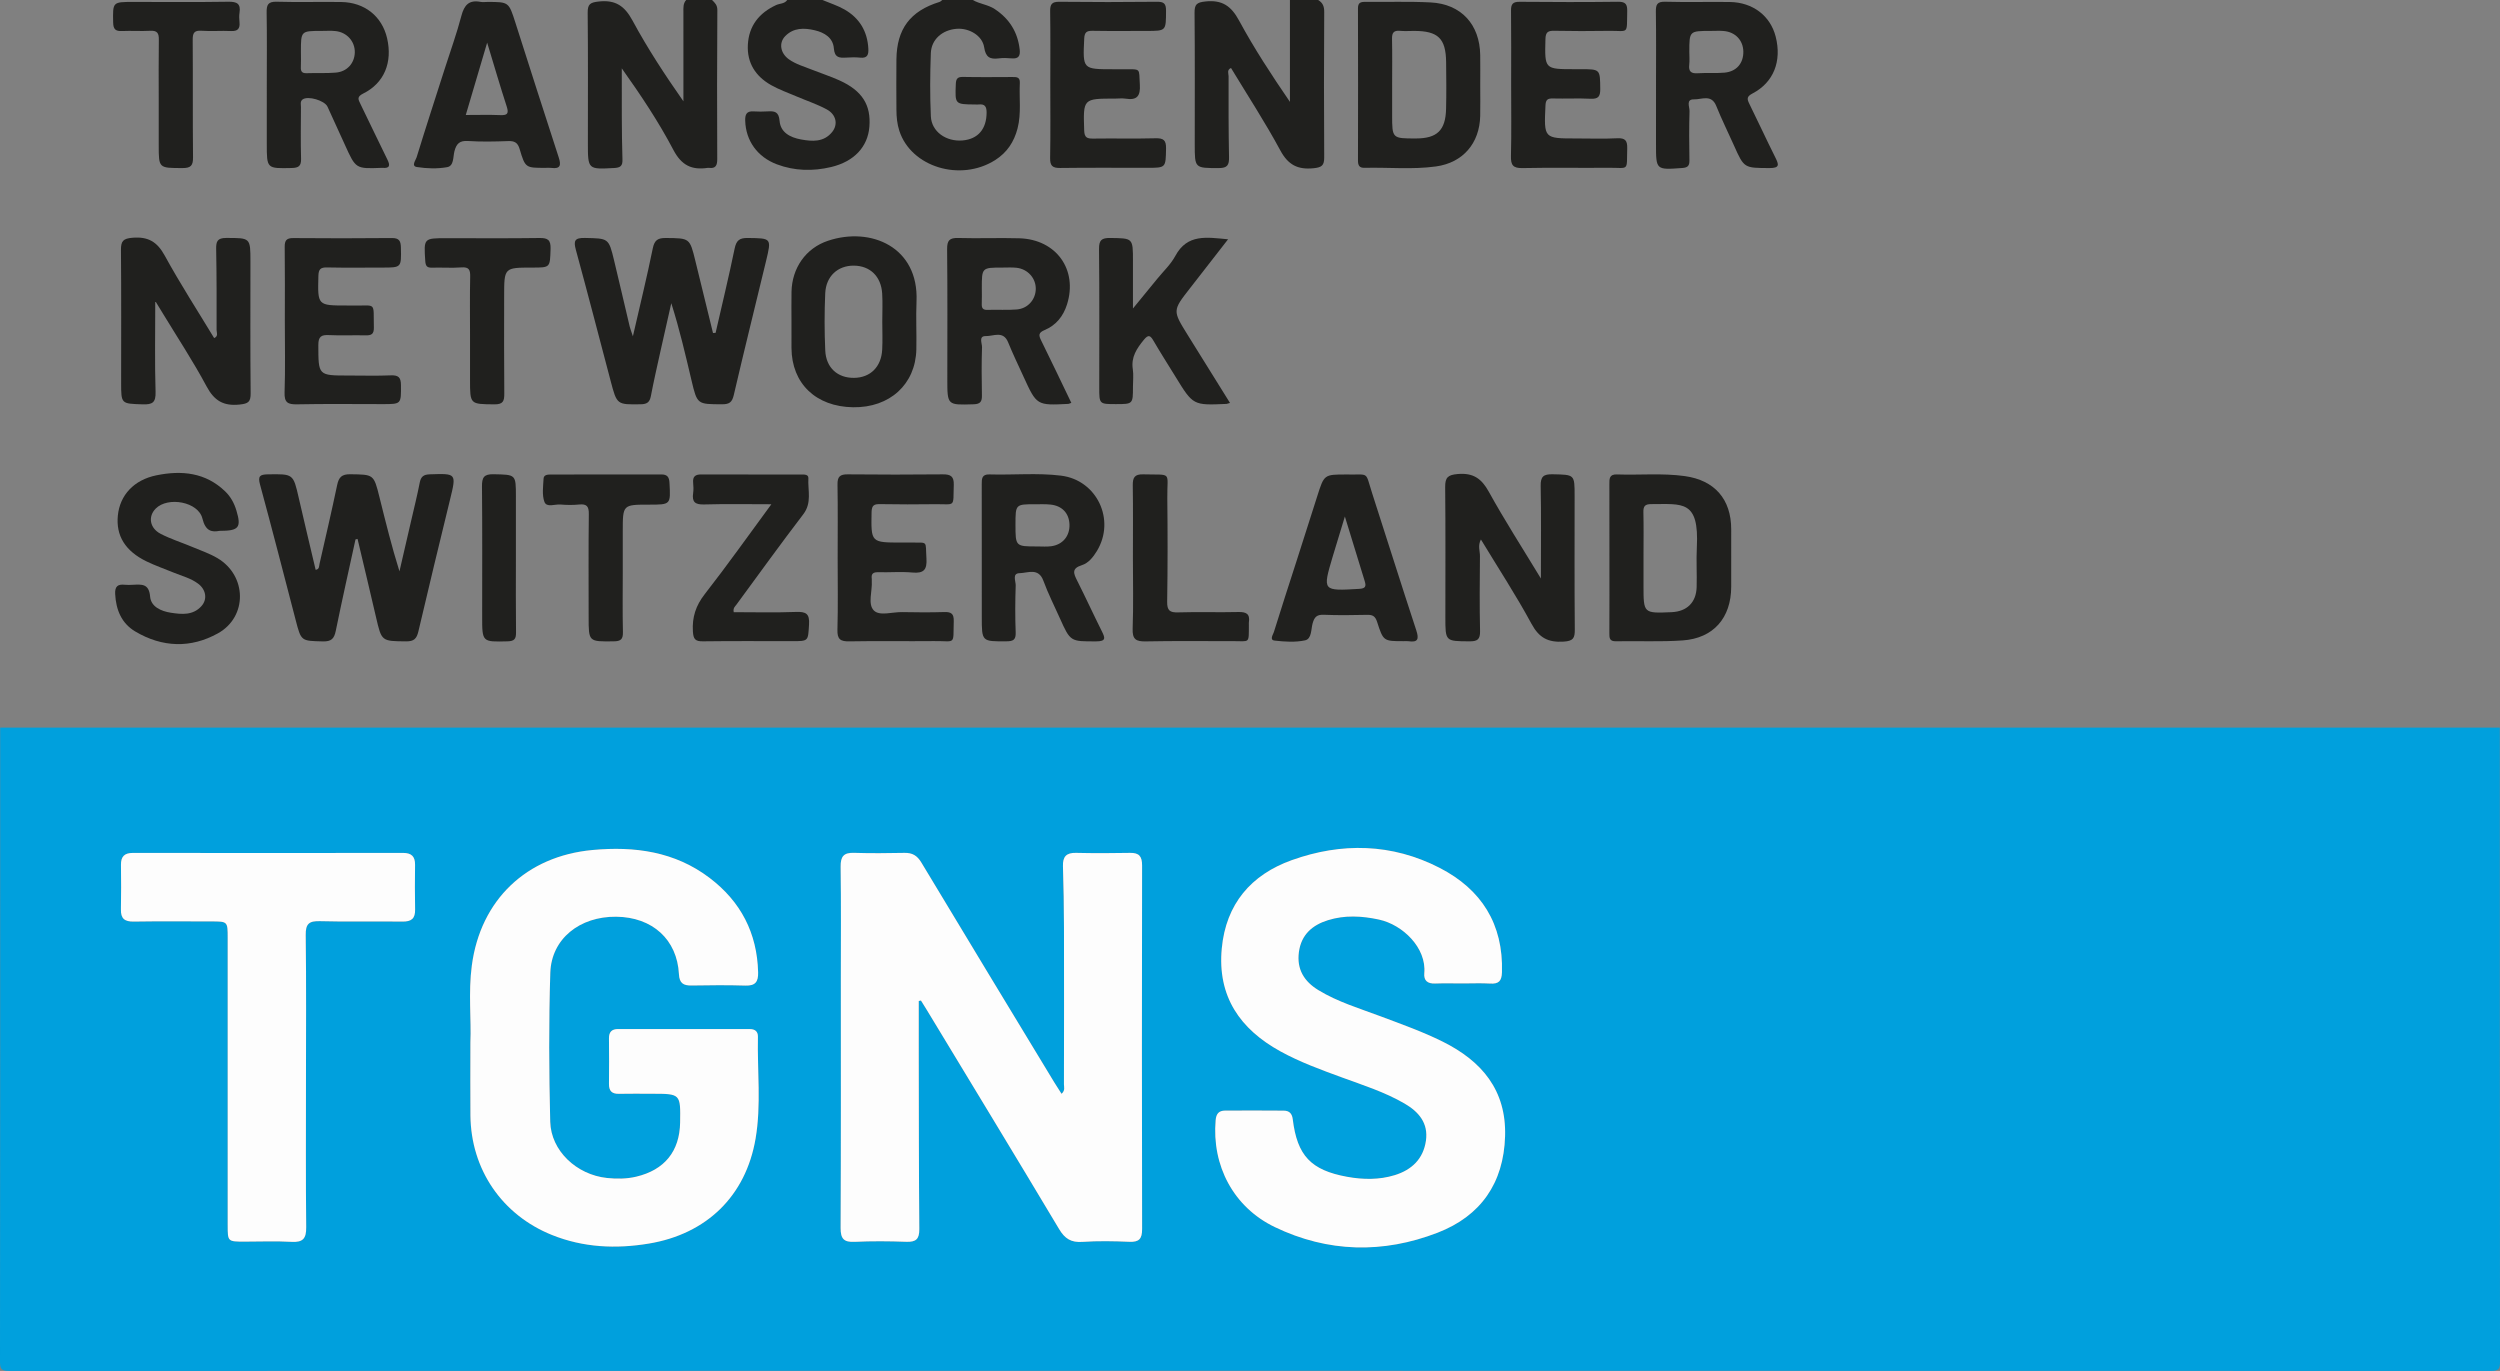 <?xml version="1.0" encoding="utf-8"?>
<!-- Generator: Adobe Illustrator 27.0.0, SVG Export Plug-In . SVG Version: 6.00 Build 0)  -->
<svg version="1.1" id="Ebene_1" xmlns="http://www.w3.org/2000/svg" xmlns:xlink="http://www.w3.org/1999/xlink" x="0px" y="0px"
	 viewBox="0 0 1062.959 582.901" style="enable-background:new 0 0 1062.959 582.901;" xml:space="preserve">
<rect x="0" y="0" width="1062.959" height="582.901" fill="#808080" stroke="none"/>
<style type="text/css">
	.st0{fill:#20201E;}
	.st1{fill:#00A0DD;}
	.st2{fill:#FDFDFD;}
</style>
<g>
	<path class="st0" d="M560.447,0c1.937,1.141,2.603,2.681,2.589,5.058c-0.125,20.616-0.141,41.234-0.004,61.851
		c0.023,3.458-1.057,4.268-4.489,4.619c-6.72,0.688-10.817-1.353-14.172-7.575c-6.448-11.959-13.907-23.375-20.964-35.043
		c-1.881,0.827-1.029,2.371-1.031,3.489c-0.021,11.47-0.042,22.943,0.185,34.41c0.065,3.31-0.635,4.66-4.318,4.656
		c-10.257-0.013-10.257,0.163-10.257-10.099c0-18.622,0.092-37.245-0.079-55.865c-0.033-3.613,0.872-4.477,4.62-4.877
		c7.123-0.761,10.954,1.922,14.309,8.123c6.388,11.808,13.761,23.085,21.624,34.567c0-14.438,0-28.876,0-43.314
		C552.456,0,556.451,0,560.447,0z"/>
	<path class="st0" d="M302.739,0c1.216,1.182,2.281,2.134,2.265,4.293c-0.154,21.099-0.132,42.199-0.045,63.299
		c0.011,2.686-0.613,4.17-3.564,3.781c-0.163-0.022-0.335-0.023-0.498,0.002c-6.73,1.018-11.118-1.026-14.58-7.625
		c-6.277-11.964-13.824-23.264-21.944-34.682c0,6.813-0.032,13.627,0.01,20.44c0.038,6.139,0.073,12.279,0.278,18.414
		c0.087,2.604-0.904,3.371-3.455,3.508c-11.251,0.605-11.247,0.684-11.247-10.642c0-18.442,0.105-36.884-0.088-55.324
		c-0.039-3.741,1.076-4.423,4.708-4.825c7.105-0.787,10.992,1.862,14.358,8.1c6.356,11.777,13.715,23.015,21.64,34.336
		c0-5.007,0-10.014,0-15.021c0-7.642,0.004-15.285-0.003-22.927c-0.002-1.803-0.175-3.637,1.177-5.126
		C295.414,0,299.077,0,302.739,0z"/>
	<path class="st0" d="M413.614,0c2.927,1.718,6.426,1.932,9.339,3.864c6.228,4.13,9.743,9.736,10.6,17.136
		c0.32,2.766-0.46,4.091-3.439,3.818c-1.814-0.166-3.681-0.223-5.48,0.01c-3.724,0.482-5.553-0.489-6.183-4.706
		c-0.747-4.999-6.442-8.316-11.776-7.87c-6.034,0.504-10.676,4.495-10.897,10.33c-0.339,8.958-0.399,17.952,0.009,26.903
		c0.297,6.515,6.541,10.855,13.545,10.224c6.555-0.591,10.126-4.902,10.158-11.819c0.012-2.568-0.735-3.759-3.37-3.469
		c-0.493,0.054-0.997,0.01-1.496,0.005c-8.646-0.077-8.555-0.073-8.237-8.542c0.086-2.287,0.592-3.227,3.064-3.177
		c6.981,0.141,13.967,0.065,20.952,0.039c1.779-0.007,3.342-0.033,3.213,2.508c-0.329,6.448,0.686,12.958-0.967,19.345
		c-1.472,5.69-4.457,10.249-9.504,13.458c-14.766,9.389-35.803,2.969-40.775-12.467c-0.93-2.888-1.205-5.843-1.224-8.829
		c-0.046-7.144-0.071-14.288-0.003-21.431c0.125-13.04,5.873-20.663,18.332-24.51c0.428-0.132,0.771-0.541,1.153-0.821
		C404.957,0,409.285,0,413.614,0z"/>
	<path class="st0" d="M349.686,0c3.132,1.321,6.433,2.348,9.362,4.022c6.358,3.634,9.752,9.245,10.158,16.64
		c0.143,2.604-0.394,4.176-3.489,3.846c-1.973-0.211-3.992-0.134-5.98-0.017c-2.924,0.172-4.883,0.019-5.197-3.965
		c-0.349-4.424-3.919-6.668-8.106-7.655c-4.552-1.073-9.024-1.126-12.55,2.467c-2.861,2.915-2.075,7.308,1.538,9.876
		c3.011,2.14,6.576,3.117,9.955,4.467c3.848,1.537,7.814,2.802,11.58,4.513c9.647,4.384,13.446,10.436,12.69,19.738
		c-0.691,8.503-6.486,14.765-16.281,17.09c-7.739,1.837-15.505,1.679-23.036-1.151c-8.331-3.131-13.214-10.049-13.478-18.528
		c-0.081-2.619,0.533-4.179,3.532-3.982c1.987,0.131,3.995,0.117,5.983-0.001c2.963-0.175,4.776,0.086,5.1,4.041
		c0.404,4.938,4.543,7.051,9.053,7.882c4.839,0.891,9.749,1.238,13.293-3.15c2.613-3.236,1.739-7.451-2.326-9.639
		c-4.06-2.185-8.505-3.65-12.764-5.472c-3.649-1.562-7.434-2.898-10.873-4.839c-6.577-3.713-10.285-9.436-9.875-17.147
		C318.4,10.991,322.74,5.505,330,2.149c1.564-0.723,3.582-0.475,4.703-2.149C339.697,0,344.692,0,349.686,0z"/>
	<path class="st0" d="M304.267,141.51c2.728-11.931,5.613-23.829,8.087-35.812c0.722-3.497,2.068-4.56,5.585-4.513
		c10.082,0.135,10.135-0.011,7.788,9.743c-4.579,19.027-9.315,38.016-13.744,57.077c-0.727,3.127-1.98,3.896-4.995,3.887
		c-10.516-0.028-10.544,0.093-12.965-10.138c-2.58-10.906-5.099-21.826-8.605-32.841c-1.546,6.847-3.116,13.689-4.631,20.542
		c-1.397,6.317-2.838,12.627-4.053,18.98c-0.501,2.62-1.673,3.418-4.34,3.457c-10.079,0.146-10.076,0.252-12.746-9.863
		c-4.908-18.599-9.73-37.222-14.797-55.778c-1.073-3.929-0.482-5.171,3.853-5.078c10.044,0.216,10.087-0.002,12.4,9.593
		c2.254,9.352,4.413,18.727,6.634,28.086c0.216,0.911,0.579,1.788,1.356,4.138c3.074-13.406,6.001-25.329,8.445-37.35
		c0.735-3.614,2.202-4.482,5.628-4.447c10.084,0.105,10.09-0.034,12.474,9.688c2.51,10.24,5.009,20.483,7.513,30.724
		C303.525,141.575,303.896,141.543,304.267,141.51z"/>
	<path class="st0" d="M151.156,229.344c-2.82,12.958-5.742,25.896-8.392,38.889c-0.681,3.34-1.898,4.579-5.511,4.485
		c-9.207-0.238-9.184-0.033-11.512-8.974c-5.012-19.248-9.958-38.514-15.178-57.706c-0.98-3.604-0.068-4.295,3.308-4.353
		c10.849-0.183,10.799-0.27,13.156,10.027c2.331,10.181,4.773,20.336,7.18,30.56c1.627-0.205,1.428-1.552,1.648-2.522
		c2.539-11.154,5.145-22.294,7.491-33.488c0.692-3.3,1.919-4.667,5.556-4.618c9.994,0.135,10.007-0.056,12.45,9.767
		c2.599,10.451,5.176,20.908,8.493,31.514c1.669-7.22,3.343-14.439,5.006-21.661c1.227-5.33,2.562-10.64,3.602-16.006
		c0.5-2.578,1.584-3.498,4.283-3.585c11.387-0.368,11.344-0.473,8.634,10.668c-4.544,18.684-9.104,37.365-13.469,56.091
		c-0.728,3.121-1.867,4.302-5.227,4.269c-10.45-0.101-10.407,0.045-12.799-10.301c-2.565-11.096-5.227-22.171-7.847-33.255
		C151.738,229.213,151.447,229.279,151.156,229.344z"/>
	<path class="st0" d="M66.014,127.994c0,13.799-0.251,26.201,0.13,38.585c0.142,4.602-1.306,5.489-5.539,5.343
		c-9.092-0.314-9.1-0.086-9.1-9.26c0-18.794,0.09-37.588-0.075-56.381c-0.034-3.805,0.955-4.88,4.951-5.201
		c6.644-0.533,10.448,1.725,13.676,7.624c6.526,11.927,13.934,23.373,20.994,35.044c1.906-0.801,1.037-2.352,1.039-3.459
		c0.023-11.473,0.037-22.947-0.18-34.417c-0.062-3.259,0.537-4.701,4.278-4.698c10.294,0.01,10.294-0.173,10.294,10.146
		c0,18.627-0.102,37.256,0.086,55.882c0.038,3.721-1.038,4.424-4.692,4.807c-6.852,0.719-10.775-1.608-14.049-7.732
		c-5.705-10.669-12.402-20.807-18.685-31.167C68.332,131.776,67.513,130.446,66.014,127.994z"/>
	<path class="st0" d="M655.164,245.976c0-14.091,0.165-26.717-0.095-39.335c-0.084-4.072,1.24-5.072,5.127-4.987
		c9.298,0.202,9.302,0.014,9.302,9.142c0,18.95-0.09,37.902,0.078,56.851c0.032,3.675-0.648,4.91-4.758,5.164
		c-6.558,0.406-10.409-1.578-13.655-7.579c-6.525-12.061-14.059-23.578-21.504-35.86c-1.408,2.656-0.39,4.918-0.408,7.038
		c-0.092,10.638-0.196,21.281,0.043,31.914c0.082,3.633-1.2,4.39-4.552,4.364c-10.195-0.077-10.196,0.056-10.196-10.247
		c0-18.452,0.104-36.904-0.081-55.354c-0.04-4.059,1.128-5.171,5.282-5.535c6.572-0.576,10.131,1.835,13.275,7.533
		C639.724,221.235,647.26,232.925,655.164,245.976z"/>
	<path class="st0" d="M455.512,171.294c-0.94,0.33-1.095,0.426-1.255,0.434c-13.464,0.685-13.471,0.687-19.114-11.674
		c-2.201-4.822-4.519-9.599-6.505-14.509c-2.061-5.096-6.297-2.553-9.482-2.645c-3.196-0.092-1.565,3.098-1.617,4.712
		c-0.215,6.805-0.183,13.622-0.045,20.431c0.054,2.661-0.574,3.764-3.553,3.856c-11.159,0.344-11.156,0.463-11.156-10.628
		c0-18.441,0.106-36.883-0.087-55.323c-0.039-3.771,1.056-4.866,4.776-4.757c8.64,0.251,17.298-0.127,25.938,0.127
		c15.732,0.464,24.926,13.404,20.256,28.147c-1.595,5.036-4.69,8.865-9.517,10.876c-2.68,1.116-2.556,2.227-1.478,4.406
		C446.991,153.477,451.166,162.278,455.512,171.294z M417.451,122.577c0,2.161,0.073,4.326-0.023,6.483
		c-0.079,1.795,0.328,2.776,2.442,2.697c4.155-0.153,8.339,0.164,12.472-0.179c4.689-0.389,7.969-4.194,8.054-8.677
		c0.088-4.601-3.425-8.551-8.239-9.056c-1.976-0.207-3.99-0.072-5.986-0.073C417.449,113.768,417.449,113.771,417.451,122.577z"/>
	<path class="st0" d="M113.435,35.748c0-10.139,0.112-20.279-0.064-30.414c-0.057-3.272,0.574-4.711,4.302-4.6
		c9.142,0.274,18.299-0.018,27.446,0.12c9.928,0.15,17.309,6.093,19.464,15.375c2.388,10.284-1.204,19.115-10.15,23.542
		c-2.781,1.376-2.132,2.488-1.191,4.409c3.862,7.885,7.597,15.833,11.488,23.704c1.223,2.474,1.026,3.748-2.072,3.49
		c-0.165-0.014-0.333-0.007-0.499,0c-10.893,0.424-10.886,0.421-15.477-9.726c-2.46-5.436-4.93-10.867-7.433-16.283
		c-1.231-2.665-8.374-4.732-10.594-3.073c-1.12,0.838-0.689,2.136-0.694,3.245c-0.034,7.313-0.159,14.63,0.049,21.937
		c0.089,3.132-1.062,3.9-4.014,3.963c-10.563,0.228-10.561,0.33-10.561-10.26C113.435,52.701,113.435,44.224,113.435,35.748z
		 M127.945,21.966c0,2.158,0.081,4.32-0.025,6.473c-0.089,1.815,0.382,2.76,2.444,2.682c4.148-0.156,8.324,0.103,12.449-0.253
		c4.797-0.414,7.944-4.028,8.042-8.59c0.1-4.645-3.339-8.55-8.184-9.069c-1.972-0.212-3.984-0.06-5.978-0.061
		C127.943,13.146,127.943,13.148,127.945,21.966z"/>
	<path class="st0" d="M684.301,237.332c0-10.462,0.026-20.924-0.021-31.386c-0.01-2.318-0.096-4.347,3.206-4.227
		c9.621,0.35,19.274-0.628,28.872,0.711c12.683,1.768,19.715,9.823,19.727,22.625c0.008,8.137,0.01,16.274-0.001,24.411
		c-0.017,13.204-7.502,21.905-20.612,22.828c-9.43,0.664-18.937,0.176-28.406,0.362c-2.754,0.054-2.801-1.407-2.791-3.441
		C684.33,258.588,684.301,247.96,684.301,237.332z M698.793,236.658c0,4.146,0,8.293,0,12.439c0,11.707,0,11.707,11.935,11.189
		c6.513-0.282,10.469-4.117,10.657-10.664c0.162-5.635-0.204-11.29,0.083-16.914c1.034-20.24-6.082-18.346-19.355-18.367
		c-2.641-0.004-3.431,0.834-3.369,3.41C698.896,224.05,698.794,230.355,698.793,236.658z"/>
	<path class="st0" d="M417.434,237.347c0-10.473,0.022-20.947-0.017-31.42c-0.009-2.339,0.01-4.311,3.284-4.213
		c10.138,0.304,20.328-0.724,30.417,0.522c15.347,1.895,23.297,18.9,15.248,32.073c-1.597,2.614-3.58,5.119-6.436,6.014
		c-4.463,1.398-3.411,3.631-1.92,6.594c3.577,7.107,6.899,14.342,10.458,21.458c1.42,2.839,1.904,4.32-2.387,4.329
		c-10.939,0.024-10.944,0.208-15.45-9.847c-2.372-5.294-5.006-10.494-7.003-15.927c-2.09-5.688-6.648-3.281-10.105-3.224
		c-3.307,0.055-1.609,3.405-1.668,5.204c-0.218,6.643-0.269,13.304-0.009,19.943c0.127,3.225-1.05,3.814-3.985,3.83
		c-10.428,0.057-10.427,0.168-10.427-10.4C417.434,253.971,417.434,245.659,417.434,237.347z M431.768,223.036
		c0,9.309,0,9.312,9.319,9.306c1.985-0.001,4.002,0.179,5.95-0.102c4.917-0.709,7.88-4.421,7.686-9.316
		c-0.187-4.724-3.146-7.884-8.075-8.391c-2.131-0.219-4.297-0.128-6.447-0.131C431.768,214.391,431.768,214.397,431.768,223.036z"/>
	<path class="st0" d="M704.109,35.919c0-10.299,0.099-20.6-0.061-30.897c-0.047-3.046,0.495-4.386,3.998-4.286
		c9.138,0.26,18.289-0.004,27.432,0.113c9.778,0.126,17.249,5.862,19.513,14.73c2.656,10.4-0.848,19.458-9.83,24.148
		c-2.527,1.32-2.406,2.318-1.372,4.411c3.74,7.57,7.263,15.248,11.044,22.797c1.52,3.035,1.976,4.551-2.501,4.526
		c-10.764-0.061-10.748,0.117-15.096-9.649c-2.491-5.595-5.237-11.085-7.513-16.763c-2.048-5.108-6.222-2.704-9.425-2.801
		c-3.601-0.109-1.886,3.225-1.939,4.962c-0.211,6.971-0.166,13.953-0.043,20.927c0.041,2.307-0.637,3.118-3.037,3.294
		c-11.178,0.818-11.172,0.896-11.172-10.096C704.109,52.863,704.109,44.391,704.109,35.919z M718.274,22.09
		c0,1.82,0.168,3.66-0.038,5.457c-0.329,2.868,0.801,3.781,3.61,3.598c3.795-0.247,7.634,0.087,11.415-0.26
		c5.097-0.467,8.07-4.035,7.975-8.985c-0.092-4.788-3.412-8.303-8.38-8.721c-1.809-0.152-3.642-0.03-5.464-0.03
		C718.273,13.148,718.273,13.148,718.274,22.09z"/>
	<path class="st0" d="M629.373,36.37c-0.001,4.316,0.081,8.635-0.016,12.949c-0.262,11.582-7.311,19.865-18.81,21.452
		c-10.065,1.389-20.242,0.334-30.366,0.587c-2.193,0.055-2.793-1.016-2.788-3.067c0.048-21.582,0.056-43.164-0.007-64.746
		c-0.007-2.293,1-2.767,3-2.745c9.303,0.098,18.626-0.243,27.907,0.235c12.969,0.668,20.886,9.356,21.07,22.387
		C629.425,27.737,629.374,32.054,629.373,36.37z M591.914,36.428c0,4.152,0,8.305,0,12.457c0,9.996,0,9.996,10.086,9.988
		c9.016-0.007,12.627-3.432,12.848-12.548c0.16-6.64,0.097-13.287,0.019-19.93c-0.118-10.074-3.424-13.245-13.62-13.247
		c-1.995,0-4.004,0.152-5.981-0.037c-2.653-0.253-3.452,0.811-3.398,3.387C592.008,23.139,591.915,29.784,591.914,36.428z"/>
	<path class="st0" d="M93.371,225.71c-3.4,0.651-6,0.111-7.313-5.252c-1.742-7.113-14.637-9.438-19.836-4.237
		c-3.353,3.355-2.62,8.314,2.085,10.755c4.248,2.204,8.882,3.656,13.314,5.516c3.664,1.537,7.492,2.832,10.883,4.847
		c12.529,7.447,12.798,24.92,0.151,31.948c-11.567,6.427-23.662,6.012-35.119-0.777c-5.873-3.48-8.233-9.236-8.569-15.985
		c-0.158-3.164,1.073-4.218,4.038-3.897c1.151,0.125,2.33,0.064,3.492,0.012c3.699-0.167,6.857-0.596,7.33,5.035
		c0.359,4.275,4.61,6.194,8.806,6.845c4.672,0.725,9.417,1.178,13.009-2.803c2.635-2.921,1.959-7.014-1.372-9.525
		c-3.1-2.337-6.865-3.269-10.385-4.713c-3.833-1.572-7.766-2.937-11.49-4.735c-9.164-4.425-13.162-10.971-12.282-19.609
		c0.873-8.563,6.759-15.077,16.397-17.044c10.671-2.178,20.871-1.247,29.257,6.865c2.333,2.257,3.82,5.01,4.734,8.062
		C102.685,224.303,101.643,225.709,93.371,225.71z"/>
	<path class="st0" d="M207.302,0.823c9.041,0,9.019,0.007,11.837,8.818c6.103,19.084,12.18,38.178,18.4,57.224
		c1.095,3.352,0.814,5.057-3.196,4.522c-0.817-0.109-1.661-0.016-2.493-0.016c-8.371,0.001-8.526,0.047-10.908-7.999
		c-0.846-2.857-2.255-3.477-4.966-3.382c-5.648,0.199-11.325,0.332-16.956-0.038c-3.591-0.236-4.96,1.118-5.803,4.369
		c-0.624,2.407-0.167,6.235-3.104,6.756c-4.176,0.741-8.664,0.604-12.875-0.064c-2.501-0.397-0.478-2.907-0.102-4.128
		c3.895-12.671,8-25.277,12.042-37.903c2.374-7.413,5.029-14.752,7.002-22.27c1.205-4.592,3.258-6.847,8.132-5.916
		C205.276,0.981,206.304,0.823,207.302,0.823z M207.131,18.135c-3.244,10.978-6.111,20.678-9.089,30.758
		c5.345,0,9.999-0.142,14.639,0.051c2.964,0.123,3.764-0.581,2.783-3.601C212.7,36.838,210.204,28.245,207.131,18.135z"/>
	<path class="st0" d="M336.527,136.505c0.001-4.158-0.069-8.317,0.015-12.473c0.203-10.012,6.008-18.486,15.484-21.658
		c18.287-6.121,38.673,2.701,37.666,25.738c-0.297,6.806,0.08,13.638-0.074,20.454c-0.337,14.844-11.321,24.825-26.89,24.594
		c-15.827-0.234-26.114-10.115-26.199-25.179C336.507,144.156,336.526,140.33,336.527,136.505z M375.133,136.771
		c0-3.978,0.198-7.968-0.043-11.931c-0.445-7.323-5.14-11.834-12.037-11.897c-6.796-0.062-11.858,4.476-12.179,11.749
		c-0.357,8.103-0.357,16.247,0.012,24.349c0.336,7.356,5.272,11.701,12.243,11.62c6.904-0.08,11.558-4.613,11.965-11.96
		C375.315,144.737,375.134,140.749,375.133,136.771z"/>
	<path class="st0" d="M572.343,201.744c10.183,0.229,7.952-1.653,11.081,8.013c6.28,19.401,12.374,38.863,18.749,58.233
		c1.234,3.75,0.736,5.254-3.396,4.637c-0.651-0.097-1.33-0.014-1.995-0.014c-8.482,0.001-8.619,0.045-11.262-8.198
		c-0.774-2.415-1.878-3.046-4.217-2.994c-6.155,0.135-12.323,0.22-18.471-0.03c-2.949-0.12-3.983,0.963-4.733,3.671
		c-0.707,2.554-0.342,6.59-3.233,7.209c-4.133,0.885-8.636,0.585-12.902,0.099c-2.322-0.265-0.669-2.544-0.332-3.635
		c3.078-9.982,6.34-19.907,9.53-29.854c2.987-9.314,5.965-18.631,8.926-27.953C563.004,201.747,562.993,201.744,572.343,201.744z
		 M571.818,219.609c-1.955,6.425-3.615,11.761-5.201,17.119c-4.33,14.63-4.322,14.558,11.268,13.651
		c2.707-0.157,3.067-1.044,2.368-3.296C577.529,238.308,574.855,229.517,571.818,219.609z"/>
	<path class="st0" d="M522.977,171.328c-1.139,0.322-1.297,0.4-1.459,0.407c-14.233,0.633-14.23,0.631-21.673-11.492
		c-3.127-5.092-6.353-10.126-9.364-15.286c-1.332-2.281-2.146-2.913-4.144-0.466c-3.019,3.696-5.474,7.339-4.689,12.474
		c0.373,2.437,0.064,4.979,0.064,7.473c0,7.383,0,7.383-7.27,7.383c-7.064,0-7.064,0-7.064-7.065
		c0-19.622,0.109-39.245-0.094-58.865c-0.039-3.822,1.114-4.756,4.775-4.705c9.651,0.136,9.653-0.032,9.653,9.74
		c0,6.281,0,12.562,0,20.241c3.952-4.826,7.14-8.698,10.304-12.589c2.622-3.224,5.78-6.169,7.715-9.766
		c5.076-9.439,13.262-7.92,22.424-7.065c-5.703,7.332-10.945,14.095-16.213,20.839c-7.389,9.46-7.404,9.458-1.006,19.759
		C510.859,151.878,516.798,161.402,522.977,171.328z"/>
	<path class="st0" d="M356.159,237.377c0-10.475,0.109-20.951-0.064-31.423c-0.055-3.316,1.097-4.301,4.329-4.268
		c13.479,0.138,26.96,0.139,40.439,0.001c3.363-0.034,4.78,0.857,4.667,4.488c-0.308,9.868,0.964,8.091-8.193,8.203
		c-7.654,0.094-15.312,0.113-22.965-0.032c-2.61-0.05-3.74,0.355-3.794,3.424c-0.225,12.916-0.347,12.914,12.718,12.914
		c1.331,0,2.663-0.013,3.994,0.002c7.568,0.089,6.118-0.919,6.619,6.705c0.312,4.759-1.05,6.497-5.959,6.043
		c-4.785-0.443-9.646-0.006-14.469-0.136c-2.129-0.058-3.142,0.562-2.82,2.78c0.047,0.326-0.013,0.665,0.009,0.996
		c0.282,4.264-1.803,9.731,0.854,12.467c2.449,2.522,7.889,0.628,12.008,0.714c5.989,0.125,11.986,0.166,17.971-0.024
		c2.985-0.095,4.106,0.758,4.02,3.9c-0.284,10.406,1.024,8.353-8.402,8.451c-11.981,0.124-23.967-0.116-35.945,0.115
		c-3.814,0.073-5.22-0.845-5.109-4.896C356.344,257.667,356.159,247.519,356.159,237.377z"/>
	<path class="st0" d="M121.106,136.422c0-10.464,0.081-20.929-0.055-31.391c-0.036-2.756,0.721-3.83,3.615-3.807
		c13.964,0.108,27.93,0.135,41.893-0.017c3.228-0.035,3.847,1.296,3.905,4.132c0.171,8.433,0.27,8.431-7.947,8.431
		c-7.814,0-15.63,0.114-23.439-0.06c-2.812-0.063-3.631,0.771-3.702,3.614c-0.316,12.57-0.413,12.567,12.073,12.567
		c0.831,0,1.663-0.017,2.494,0.003c10.309,0.237,8.757-1.945,9.017,9.409c0.064,2.796-1.119,3.34-3.556,3.28
		c-5.151-0.126-10.316,0.15-15.457-0.105c-3.304-0.164-4.608,0.539-4.597,4.25c0.039,12.936-0.118,12.936,12.829,12.936
		c5.985,0,11.977,0.177,17.952-0.071c3.23-0.134,4.335,0.816,4.353,4.122c0.042,8.106,0.196,8.105-7.743,8.105
		c-12.136,0-24.275-0.159-36.406,0.091c-3.986,0.082-5.49-0.743-5.34-5.099C121.343,156.693,121.105,146.553,121.106,136.422z"/>
	<path class="st0" d="M642.514,35.954c0-10.473,0.075-20.946-0.05-31.418c-0.033-2.743,0.707-3.797,3.629-3.77
		c13.975,0.128,27.954,0.157,41.928-0.017c3.236-0.04,3.905,1.167,3.843,4.055c-0.218,10.231,0.839,8.183-8.036,8.32
		c-7.652,0.118-15.309,0.127-22.96-0.031c-2.707-0.056-3.697,0.569-3.772,3.525c-0.324,12.804-0.433,12.801,12.367,12.801
		c0.832,0,1.664,0,2.496,0c8.504,0,8.342,0.002,8.439,8.38c0.038,3.251-0.838,4.357-4.161,4.19
		c-5.311-0.266-10.648,0.029-15.968-0.117c-2.31-0.063-3.05,0.549-3.164,3.003c-0.65,14-0.728,13.997,13.084,13.997
		c5.824,0,11.658,0.212,17.467-0.081c3.408-0.172,4.287,1.065,4.211,4.235c-0.242,10.119,0.926,8.232-8.045,8.317
		c-12.145,0.114-24.296-0.142-36.437,0.124c-4.064,0.089-5.051-1.239-4.955-5.096C642.68,56.238,642.514,46.094,642.514,35.954z"/>
	<path class="st0" d="M446.571,35.722c0-10.312,0.098-20.625-0.061-30.934c-0.046-2.988,0.741-4.065,3.89-4.03
		c13.815,0.152,27.635,0.155,41.45-0.004c3.044-0.035,3.951,0.744,3.932,3.866c-0.051,8.528,0.112,8.529-8.292,8.529
		c-7.658,0-15.317,0.09-22.972-0.05c-2.533-0.046-3.396,0.65-3.523,3.309c-0.626,13.034-0.71,13.03,12.261,13.03
		c1.498,0,2.997-0.009,4.495,0.002c7.581,0.053,6.456-0.677,6.896,6.559c0.292,4.807-1.175,6.726-6.006,5.958
		c-1.461-0.232-2.991-0.036-4.489-0.036c-13.714,0-13.605-0.004-13.171,13.55c0.097,3.024,1.217,3.495,3.844,3.455
		c8.821-0.135,17.65,0.109,26.466-0.131c3.457-0.094,4.568,0.821,4.496,4.386c-0.166,8.172,0.029,8.176-8.091,8.176
		c-12.319,0-24.639-0.097-36.956,0.064c-3.283,0.043-4.299-0.971-4.239-4.265C446.691,56.68,446.571,46.2,446.571,35.722z"/>
	<path class="st0" d="M327.972,214.397c-10.136,0-19.386-0.184-28.622,0.089c-3.796,0.112-5.184-1.052-4.643-4.77
		c0.213-1.465,0.152-2.997,0.01-4.479c-0.253-2.631,0.929-3.526,3.453-3.516c14.138,0.053,28.276,0.022,42.414,0.029
		c1.323,0.001,3.224-0.102,3.125,1.595c-0.297,5.127,1.591,10.395-2.156,15.296c-9.681,12.663-19.005,25.599-28.442,38.449
		c-0.551,0.751-1.5,1.374-1.145,3.198c8.745,0,17.635,0.234,26.503-0.102c4.246-0.161,5.812,0.743,5.52,5.343
		c-0.449,7.062-0.108,7.083-7.174,7.083c-12.641,0-25.284-0.103-37.922,0.07c-3.247,0.044-4.081-0.887-4.283-4.157
		c-0.377-6.113,1.224-11.027,5.067-15.946C309.238,240.343,318.215,227.649,327.972,214.397z"/>
	<path class="st0" d="M264.788,243.314c0,8.475-0.128,16.953,0.068,25.423c0.071,3.079-0.899,3.917-3.939,3.951
		c-10.639,0.118-10.638,0.237-10.638-10.227c0-14.623-0.102-29.248,0.078-43.869c0.04-3.27-0.849-4.418-4.121-4.083
		c-2.634,0.269-5.332,0.23-7.974,0.002c-2.351-0.203-5.86,1.425-6.797-1.167c-1.066-2.949-0.519-6.547-0.349-9.846
		c0.086-1.663,1.758-1.742,3.113-1.743c15.635-0.01,31.27,0.018,46.905-0.032c2.566-0.008,3.387,1.056,3.522,3.582
		c0.495,9.263,0.583,9.258-8.686,9.258c-11.182,0-11.182,0-11.182,11.302C264.788,231.681,264.788,237.497,264.788,243.314z"/>
	<path class="st0" d="M199.85,142.549c0-8.303-0.12-16.608,0.065-24.907c0.065-2.919-0.495-4.193-3.761-3.946
		c-4.132,0.312-8.308-0.019-12.459,0.112c-2.181,0.069-2.745-0.737-2.883-2.864c-0.629-9.678-0.707-9.673,9.106-9.673
		c13.131,0,26.263,0.118,39.391-0.077c3.613-0.054,4.914,0.793,4.784,4.662c-0.266,7.907-0.028,7.915-7.794,7.915
		c-11.941,0-11.941,0-11.941,12.137c0,13.783-0.08,27.566,0.06,41.348c0.032,3.188-0.415,4.712-4.227,4.668
		c-10.339-0.119-10.342,0.077-10.342-10.443C199.85,155.17,199.85,148.859,199.85,142.549z"/>
	<path class="st0" d="M67.486,42.269c0-8.479-0.085-16.96,0.048-25.438c0.043-2.747-0.721-3.901-3.651-3.738
		c-3.982,0.222-7.991-0.081-11.977,0.101c-2.762,0.127-3.738-0.72-3.794-3.629c-0.168-8.745-0.304-8.743,8.56-8.743
		c13.48,0,26.962,0.13,40.438-0.085c3.686-0.059,5.313,0.863,4.728,4.691c-0.199,1.3-0.139,2.666-0.01,3.983
		c0.27,2.743-0.706,3.928-3.632,3.787c-4.151-0.201-8.335,0.177-12.474-0.123c-3.251-0.236-3.813,1.037-3.79,3.964
		c0.129,16.625-0.031,33.253,0.138,49.878c0.035,3.454-0.907,4.547-4.435,4.54c-10.15-0.019-10.15,0.137-10.15-9.735
		C67.487,55.238,67.487,48.753,67.486,42.269z"/>
	<path class="st0" d="M481.696,237.348c0-10.309,0.103-20.62-0.059-30.927c-0.052-3.313,0.735-4.839,4.413-4.738
		c12.65,0.348,10.15-1.525,10.273,10.187c0.154,14.631,0.183,29.267-0.062,43.896c-0.064,3.852,1.099,4.729,4.758,4.61
		c8.479-0.275,16.977,0.056,25.46-0.158c3.382-0.086,5.084,0.772,4.527,4.38c-0.05,0.325-0.005,0.664-0.007,0.997
		c-0.053,8.351,0.501,6.963-6.798,7.002c-12.316,0.064-24.636-0.158-36.946,0.114c-4.25,0.094-5.842-0.84-5.672-5.435
		C481.95,257.311,481.696,247.325,481.696,237.348z"/>
	<path class="st0" d="M219.353,237.522c0,10.467-0.076,20.934,0.051,31.399c0.033,2.74-0.705,3.698-3.615,3.769
		c-10.782,0.26-10.779,0.377-10.779-10.515c0-18.441,0.095-36.883-0.078-55.323c-0.035-3.779,0.753-5.301,4.922-5.211
		c9.495,0.205,9.5-0.019,9.5,9.465C219.354,219.911,219.354,228.717,219.353,237.522z"/>
	<path class="st1" d="M0.083,309.362c354.265,0,708.529,0,1062.794,0c0,89.787-0.021,179.574,0.083,269.36
		c0.004,3.233-0.4,4.18-3.992,4.179c-351.659-0.111-703.317-0.111-1054.976,0C0.4,582.902-0.004,581.955,0,578.722
		C0.103,488.935,0.083,399.148,0.083,309.362z M390.639,425.613c0.312-0.072,0.625-0.144,0.937-0.216
		c0.872,1.405,1.758,2.803,2.614,4.218c18.746,30.976,37.566,61.909,56.14,92.988c2.446,4.093,5.096,5.75,9.878,5.424
		c6.625-0.452,13.314-0.324,19.958-0.037c4.157,0.18,5.452-1.243,5.442-5.396c-0.114-51.538-0.108-103.077-0.009-154.615
		c0.007-3.877-1.257-5.423-5.149-5.346c-7.652,0.151-15.311,0.169-22.962-0.005c-4.132-0.094-5.661,1.632-5.534,5.657
		c0.271,8.631,0.413,17.269,0.435,25.905c0.056,22.278,0.031,44.556-0.014,66.834c-0.002,1.206,0.604,2.617-1.023,4.051
		c-1.093-1.72-2.149-3.315-3.14-4.95c-18.845-31.109-37.723-62.199-56.455-93.376c-1.778-2.96-3.822-4.188-7.19-4.117
		c-7.152,0.15-14.315,0.208-21.464-0.014c-4.359-0.135-5.729,1.535-5.672,5.855c0.212,15.957,0.084,31.919,0.084,47.88
		c0,35.246,0.078,70.492-0.094,105.736c-0.023,4.636,1.365,6.137,5.984,5.917c7.305-0.348,14.647-0.289,21.958-0.016
		c4.107,0.153,5.545-1.165,5.511-5.362c-0.204-24.602-0.186-49.207-0.233-73.81C390.627,441.082,390.639,433.347,390.639,425.613z
		 M200.012,443.192c0,11.839-0.075,21.483,0.015,31.125c0.213,22.901,13.427,42.236,34.639,50.762
		c13.357,5.369,27.2,5.992,41.203,3.669c24.549-4.072,41.229-20.206,45.394-44.646c2.438-14.304,0.69-28.868,0.993-43.311
		c0.048-2.301-1.324-3.255-3.498-3.255c-18.639-0.003-37.277-0.001-55.916-0.01c-2.655-0.001-3.948,1.178-3.917,3.941
		c0.073,6.483,0.066,12.969,0.003,19.452c-0.028,2.947,1.261,4.215,4.225,4.148c4.657-0.104,9.319-0.026,13.978-0.026
		c12.244,0,12.244,0,12.047,12.224c-0.198,12.291-6.658,20.203-18.706,23.045c-4.116,0.971-8.266,0.981-12.4,0.544
		c-12.882-1.363-23.81-11.533-24.127-23.937c-0.538-21.099-0.639-42.237,0.035-63.328c0.461-14.438,12.521-23.984,28.029-23.819
		c15.382,0.164,25.913,9.687,26.671,24.452c0.195,3.794,1.858,4.845,5.298,4.792c7.653-0.118,15.316-0.215,22.963,0.033
		c4.274,0.139,5.501-1.647,5.399-5.629c-0.426-16.737-7.385-30.096-20.642-40.156c-14.797-11.228-31.891-13.507-49.734-11.86
		c-28.191,2.601-47.648,21.245-51.352,49.112C199.074,422.087,200.441,433.765,200.012,443.192z M622.122,418.139
		c3.827,0,7.665-0.176,11.479,0.051c3.622,0.215,4.89-1.039,5.004-4.798c0.622-20.491-8.706-35.225-26.471-44.375
		c-20.286-10.448-41.701-10.889-62.896-3.296c-17.301,6.199-27.987,18.626-29.763,37.55c-1.914,20.401,7.759,34.311,24.997,43.783
		c8.315,4.569,17.227,7.794,26.121,11.054c9.032,3.31,18.254,6.231,26.619,11.104c5.971,3.479,10.147,8.275,9.075,15.777
		c-1.109,7.756-6.036,12.43-13.245,14.656c-6.629,2.047-13.479,1.95-20.255,0.713c-15.419-2.814-21.25-8.994-23.136-24.492
		c-0.305-2.508-1.56-3.616-3.835-3.634c-8.32-0.066-16.641-0.064-24.961-0.022c-2.57,0.013-3.743,1.314-3.979,4.02
		c-1.691,19.402,7.602,37.064,25.157,45.504c22.587,10.859,46.034,11.347,69.222,2.38c18.308-7.079,28.083-21.065,28.676-40.998
		c0.584-19.621-9.934-31.974-26.529-40.23c-8.48-4.218-17.411-7.389-26.271-10.717c-9.006-3.383-18.299-6.132-26.588-11.184
		c-6.026-3.672-9.277-8.848-8.274-16.226c1.005-7.391,5.724-11.434,12.323-13.503c7.137-2.237,14.406-1.852,21.684-0.281
		c10.156,2.192,20.295,12.02,19.31,22.818c-0.284,3.118,1.363,4.496,4.552,4.378C614.13,418.026,618.128,418.138,622.122,418.139z
		 M130.097,459.455c0-20.616,0.166-41.235-0.12-61.847c-0.069-4.959,1.497-6.082,6.181-5.949c11.64,0.331,23.297-0.004,34.943,0.172
		c3.856,0.058,5.477-1.293,5.392-5.169c-0.139-6.315-0.09-12.636-0.018-18.953c0.04-3.548-1.492-5.07-5.112-5.065
		c-38.275,0.056-76.551,0.056-114.826,0c-3.626-0.005-5.145,1.53-5.104,5.073c0.072,6.317,0.122,12.638-0.018,18.953
		c-0.086,3.883,1.552,5.223,5.4,5.16c10.98-0.18,21.966-0.064,32.949-0.062c7.044,0.001,7.047,0.003,7.047,6.989
		c0.001,40.734,0,81.468,0.001,122.201c0,6.952,0.004,6.953,7.182,6.954c6.657,0.001,13.33-0.289,19.964,0.096
		c4.876,0.283,6.282-1.431,6.232-6.207C129.973,501.021,130.097,480.237,130.097,459.455z"/>
	<path class="st2" d="M390.639,425.613c0,7.735-0.013,15.469,0.002,23.204c0.048,24.604,0.029,49.208,0.233,73.81
		c0.035,4.197-1.404,5.515-5.511,5.362c-7.312-0.273-14.653-0.331-21.958,0.016c-4.619,0.22-6.007-1.281-5.984-5.917
		c0.171-35.245,0.094-70.491,0.094-105.736c0-15.96,0.128-31.922-0.084-47.88c-0.057-4.321,1.313-5.991,5.672-5.855
		c7.149,0.222,14.311,0.164,21.464,0.014c3.368-0.071,5.411,1.157,7.19,4.117c18.732,31.177,37.61,62.267,56.455,93.376
		c0.99,1.635,2.047,3.23,3.14,4.95c1.627-1.435,1.021-2.845,1.023-4.051c0.045-22.278,0.07-44.556,0.014-66.834
		c-0.022-8.636-0.163-17.274-0.435-25.905c-0.126-4.025,1.403-5.751,5.534-5.657c7.651,0.175,15.31,0.157,22.962,0.005
		c3.892-0.077,5.157,1.468,5.149,5.346c-0.099,51.538-0.106,103.077,0.009,154.615c0.009,4.154-1.285,5.576-5.442,5.396
		c-6.644-0.288-13.332-0.415-19.958,0.037c-4.782,0.326-7.432-1.33-9.878-5.424c-18.574-31.079-37.394-62.012-56.14-92.988
		c-0.856-1.415-1.742-2.812-2.614-4.218C391.264,425.469,390.952,425.541,390.639,425.613z"/>
	<path class="st2" d="M200.012,443.192c0.429-9.427-0.938-21.105,0.6-32.676c3.704-27.867,23.161-46.511,51.352-49.112
		c17.843-1.646,34.937,0.632,49.734,11.86c13.258,10.06,20.217,23.419,20.642,40.156c0.101,3.982-1.126,5.768-5.399,5.629
		c-7.647-0.248-15.309-0.152-22.963-0.033c-3.44,0.053-5.103-0.998-5.298-4.792c-0.758-14.765-11.289-24.288-26.671-24.452
		c-15.508-0.165-27.567,9.381-28.029,23.819c-0.674,21.091-0.573,42.229-0.035,63.328c0.316,12.404,11.244,22.574,24.127,23.937
		c4.134,0.437,8.284,0.427,12.4-0.544c12.048-2.843,18.509-10.754,18.706-23.045c0.197-12.224,0.197-12.224-12.047-12.224
		c-4.66,0-9.321-0.078-13.978,0.026c-2.964,0.066-4.253-1.201-4.225-4.148c0.063-6.484,0.07-12.969-0.003-19.452
		c-0.031-2.763,1.262-3.943,3.917-3.941c18.639,0.009,37.277,0.007,55.916,0.01c2.174,0,3.546,0.954,3.498,3.255
		c-0.303,14.443,1.444,29.007-0.993,43.311c-4.165,24.439-20.845,40.574-45.394,44.646c-14.003,2.323-27.847,1.699-41.203-3.669
		c-21.212-8.526-34.426-27.861-34.639-50.762C199.937,464.674,200.012,455.03,200.012,443.192z"/>
	<path class="st2" d="M622.122,418.138c-3.994,0-7.992-0.112-11.98,0.035c-3.189,0.118-4.837-1.261-4.552-4.378
		c0.984-10.798-9.154-20.626-19.31-22.818c-7.278-1.57-14.547-1.956-21.684,0.281c-6.599,2.069-11.318,6.111-12.323,13.503
		c-1.004,7.378,2.248,12.554,8.274,16.226c8.289,5.052,17.582,7.801,26.588,11.184c8.859,3.328,17.79,6.499,26.271,10.717
		c16.595,8.255,27.113,20.608,26.529,40.23c-0.593,19.933-10.368,33.919-28.676,40.998c-23.189,8.966-46.635,8.479-69.222-2.38
		c-17.556-8.44-26.849-26.102-25.157-45.504c0.236-2.705,1.409-4.007,3.979-4.02c8.32-0.041,16.641-0.044,24.961,0.022
		c2.275,0.018,3.53,1.126,3.835,3.634c1.885,15.498,7.717,21.677,23.136,24.492c6.776,1.237,13.626,1.334,20.255-0.713
		c7.208-2.226,12.136-6.9,13.245-14.656c1.072-7.502-3.104-12.299-9.075-15.777c-8.366-4.873-17.587-7.794-26.619-11.104
		c-8.894-3.26-17.806-6.485-26.121-11.054c-17.237-9.472-26.911-23.382-24.997-43.783c1.776-18.924,12.462-31.352,29.763-37.55
		c21.195-7.594,42.61-7.152,62.896,3.296c17.765,9.149,27.093,23.883,26.471,44.375c-0.114,3.759-1.382,5.013-5.004,4.798
		C629.788,417.963,625.95,418.139,622.122,418.138z"/>
	<path class="st2" d="M130.097,459.455c0,20.783-0.124,41.566,0.093,62.347c0.05,4.776-1.356,6.49-6.232,6.207
		c-6.634-0.385-13.308-0.095-19.964-0.096c-7.178-0.001-7.182-0.002-7.182-6.954c-0.001-40.734,0-81.468-0.001-122.201
		c0-6.987-0.003-6.988-7.047-6.989c-10.983-0.002-21.969-0.117-32.949,0.062c-3.848,0.063-5.486-1.277-5.4-5.16
		c0.14-6.315,0.09-12.636,0.018-18.953c-0.041-3.542,1.478-5.078,5.104-5.073c38.275,0.056,76.551,0.056,114.826,0
		c3.62-0.005,5.153,1.517,5.112,5.065c-0.072,6.317-0.121,12.638,0.018,18.953c0.085,3.876-1.536,5.227-5.392,5.169
		c-11.646-0.176-23.303,0.159-34.943-0.172c-4.684-0.133-6.25,0.99-6.181,5.949C130.263,418.22,130.097,438.838,130.097,459.455z"/>
</g>
</svg>
